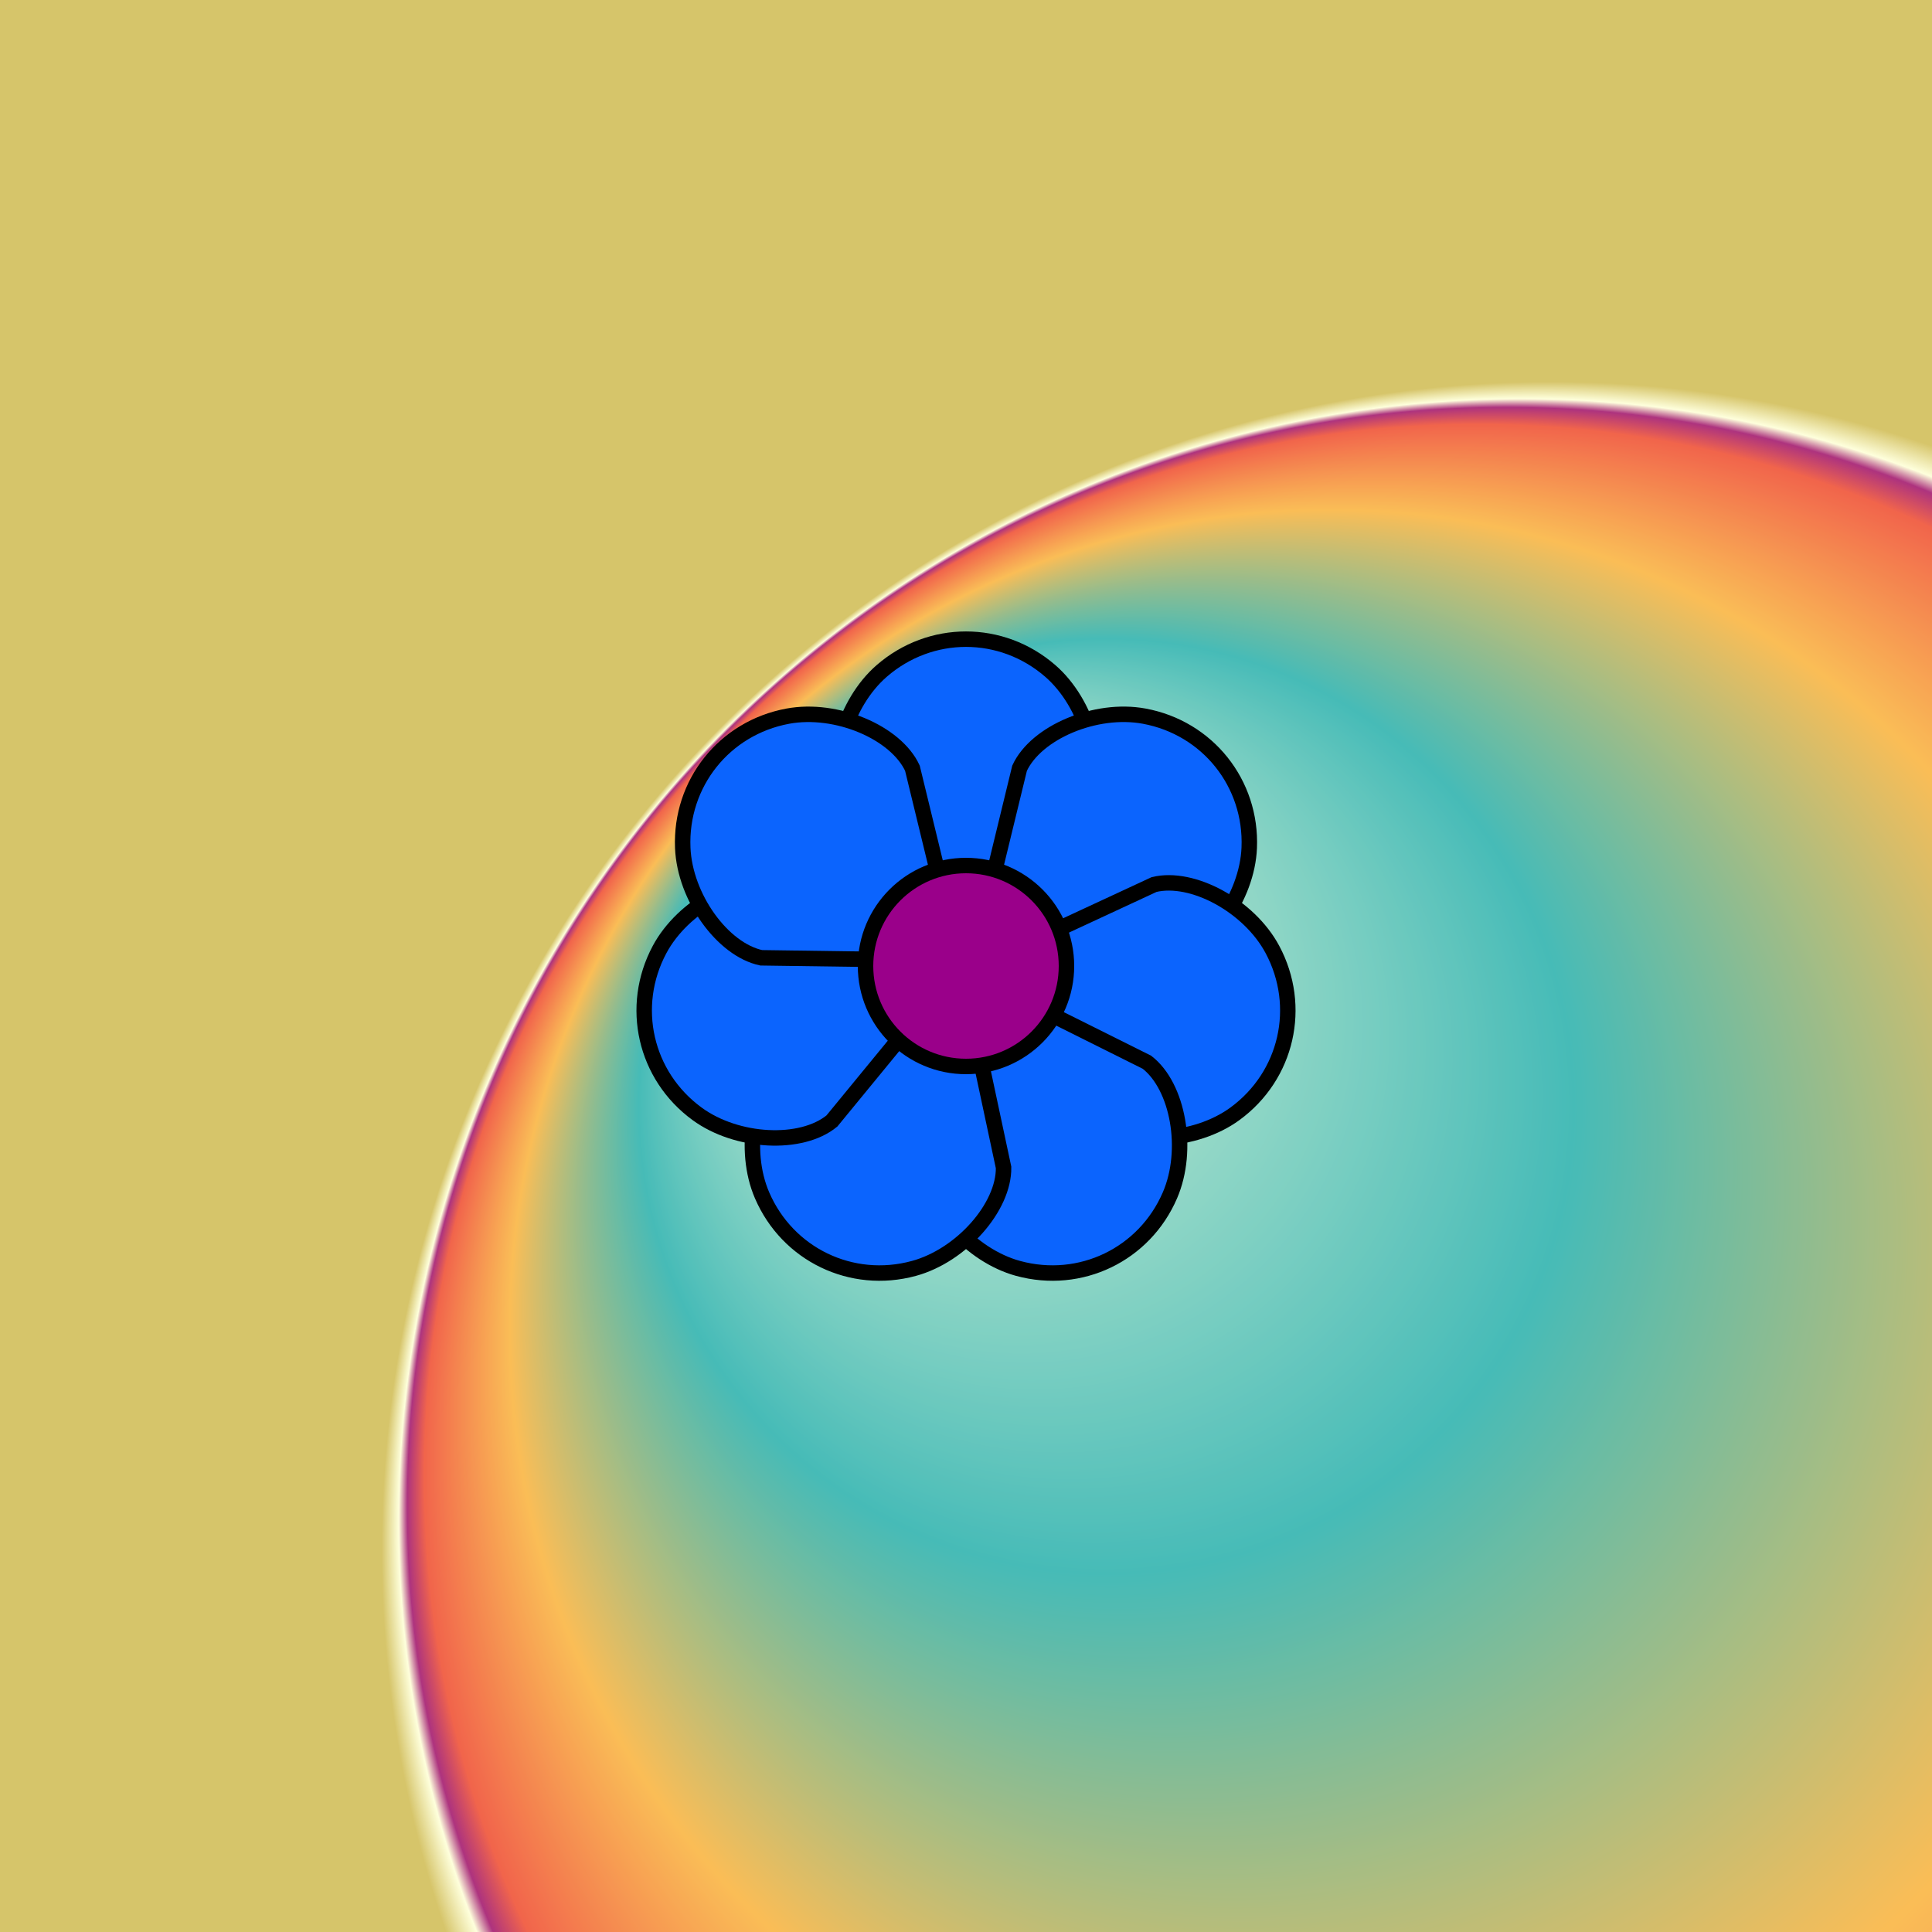 <svg viewBox="0 0 500 500" fill="none" xmlns="http://www.w3.org/2000/svg" xmlns:xlink="http://www.w3.org/1999/xlink"><defs><radialGradient id="radialBG" cx="0.8" cy="0.8" r="0.6" fx="0.42" fy="0.42" spreadMethod="pad"><stop offset="0%" stop-color="#FFFFFF"/><stop offset="40%" stop-color="#19AAD1"/><stop offset="70%" stop-color="#FAAD58"/><stop offset="90%" stop-color="#EF3E4A"/><stop offset="94%" stop-color="#9A008A"/><stop offset="96%" stop-color="#FFFFFF"/><stop offset="100%" stop-color="#CDB670"/></radialGradient></defs><rect width="500" height="500" fill="url(#radialBG)"/><rect id="rect" style="mix-blend-mode:overlay" opacity=".2" width="100%" height="100%" fill="#FDFF50"/><defs><filter xmlns="http://www.w3.org/2000/svg" id="Gl" x="-50%" y="-50%" width="200%" height="200%"><feDropShadow dx="8" dy="8" flood-color="#000000" flood-opacity="1" stdDeviation="0"/></filter></defs><g filter="url(#Gl)" stroke="#000000" stroke-width="4"><defs><path id="ps-8"  d="M218.621 207.242C214.047 198.095 218.542 182.01 228.195 173.632C240.814 162.679 259.185 162.679 271.805 173.632C281.457 182.01 285.952 198.095 281.379 207.242L256 240H244L218.621 207.242Z"/><mask id="fpc"><rect height="100%" width="100%" fill="white" /><use transform = "rotate(51.428 250 250)" xlink:href="#ps-8" fill="black"/></mask></defs><use transform="rotate(0.0 250 250)" xlink:href="#ps-8" mask="url(#fpc)" fill="#0B64FE"/><use transform="rotate(51.428 250 250)" xlink:href="#ps-8" mask="url(#fpc)" fill="#0B64FE"/><use transform="rotate(102.856 250 250)" xlink:href="#ps-8" mask="url(#fpc)" fill="#0B64FE"/><use transform="rotate(154.284 250 250)" xlink:href="#ps-8" mask="url(#fpc)" fill="#0B64FE"/><use transform="rotate(205.712 250 250)" xlink:href="#ps-8" mask="url(#fpc)" fill="#0B64FE"/><use transform="rotate(257.140 250 250)" xlink:href="#ps-8" mask="url(#fpc)" fill="#0B64FE"/><use transform="rotate(308.568 250 250)" xlink:href="#ps-8" mask="url(#fpc)" fill="#0B64FE"/><circle cx="250" cy="250" r="26" fill="#9A008A"/></g></svg>